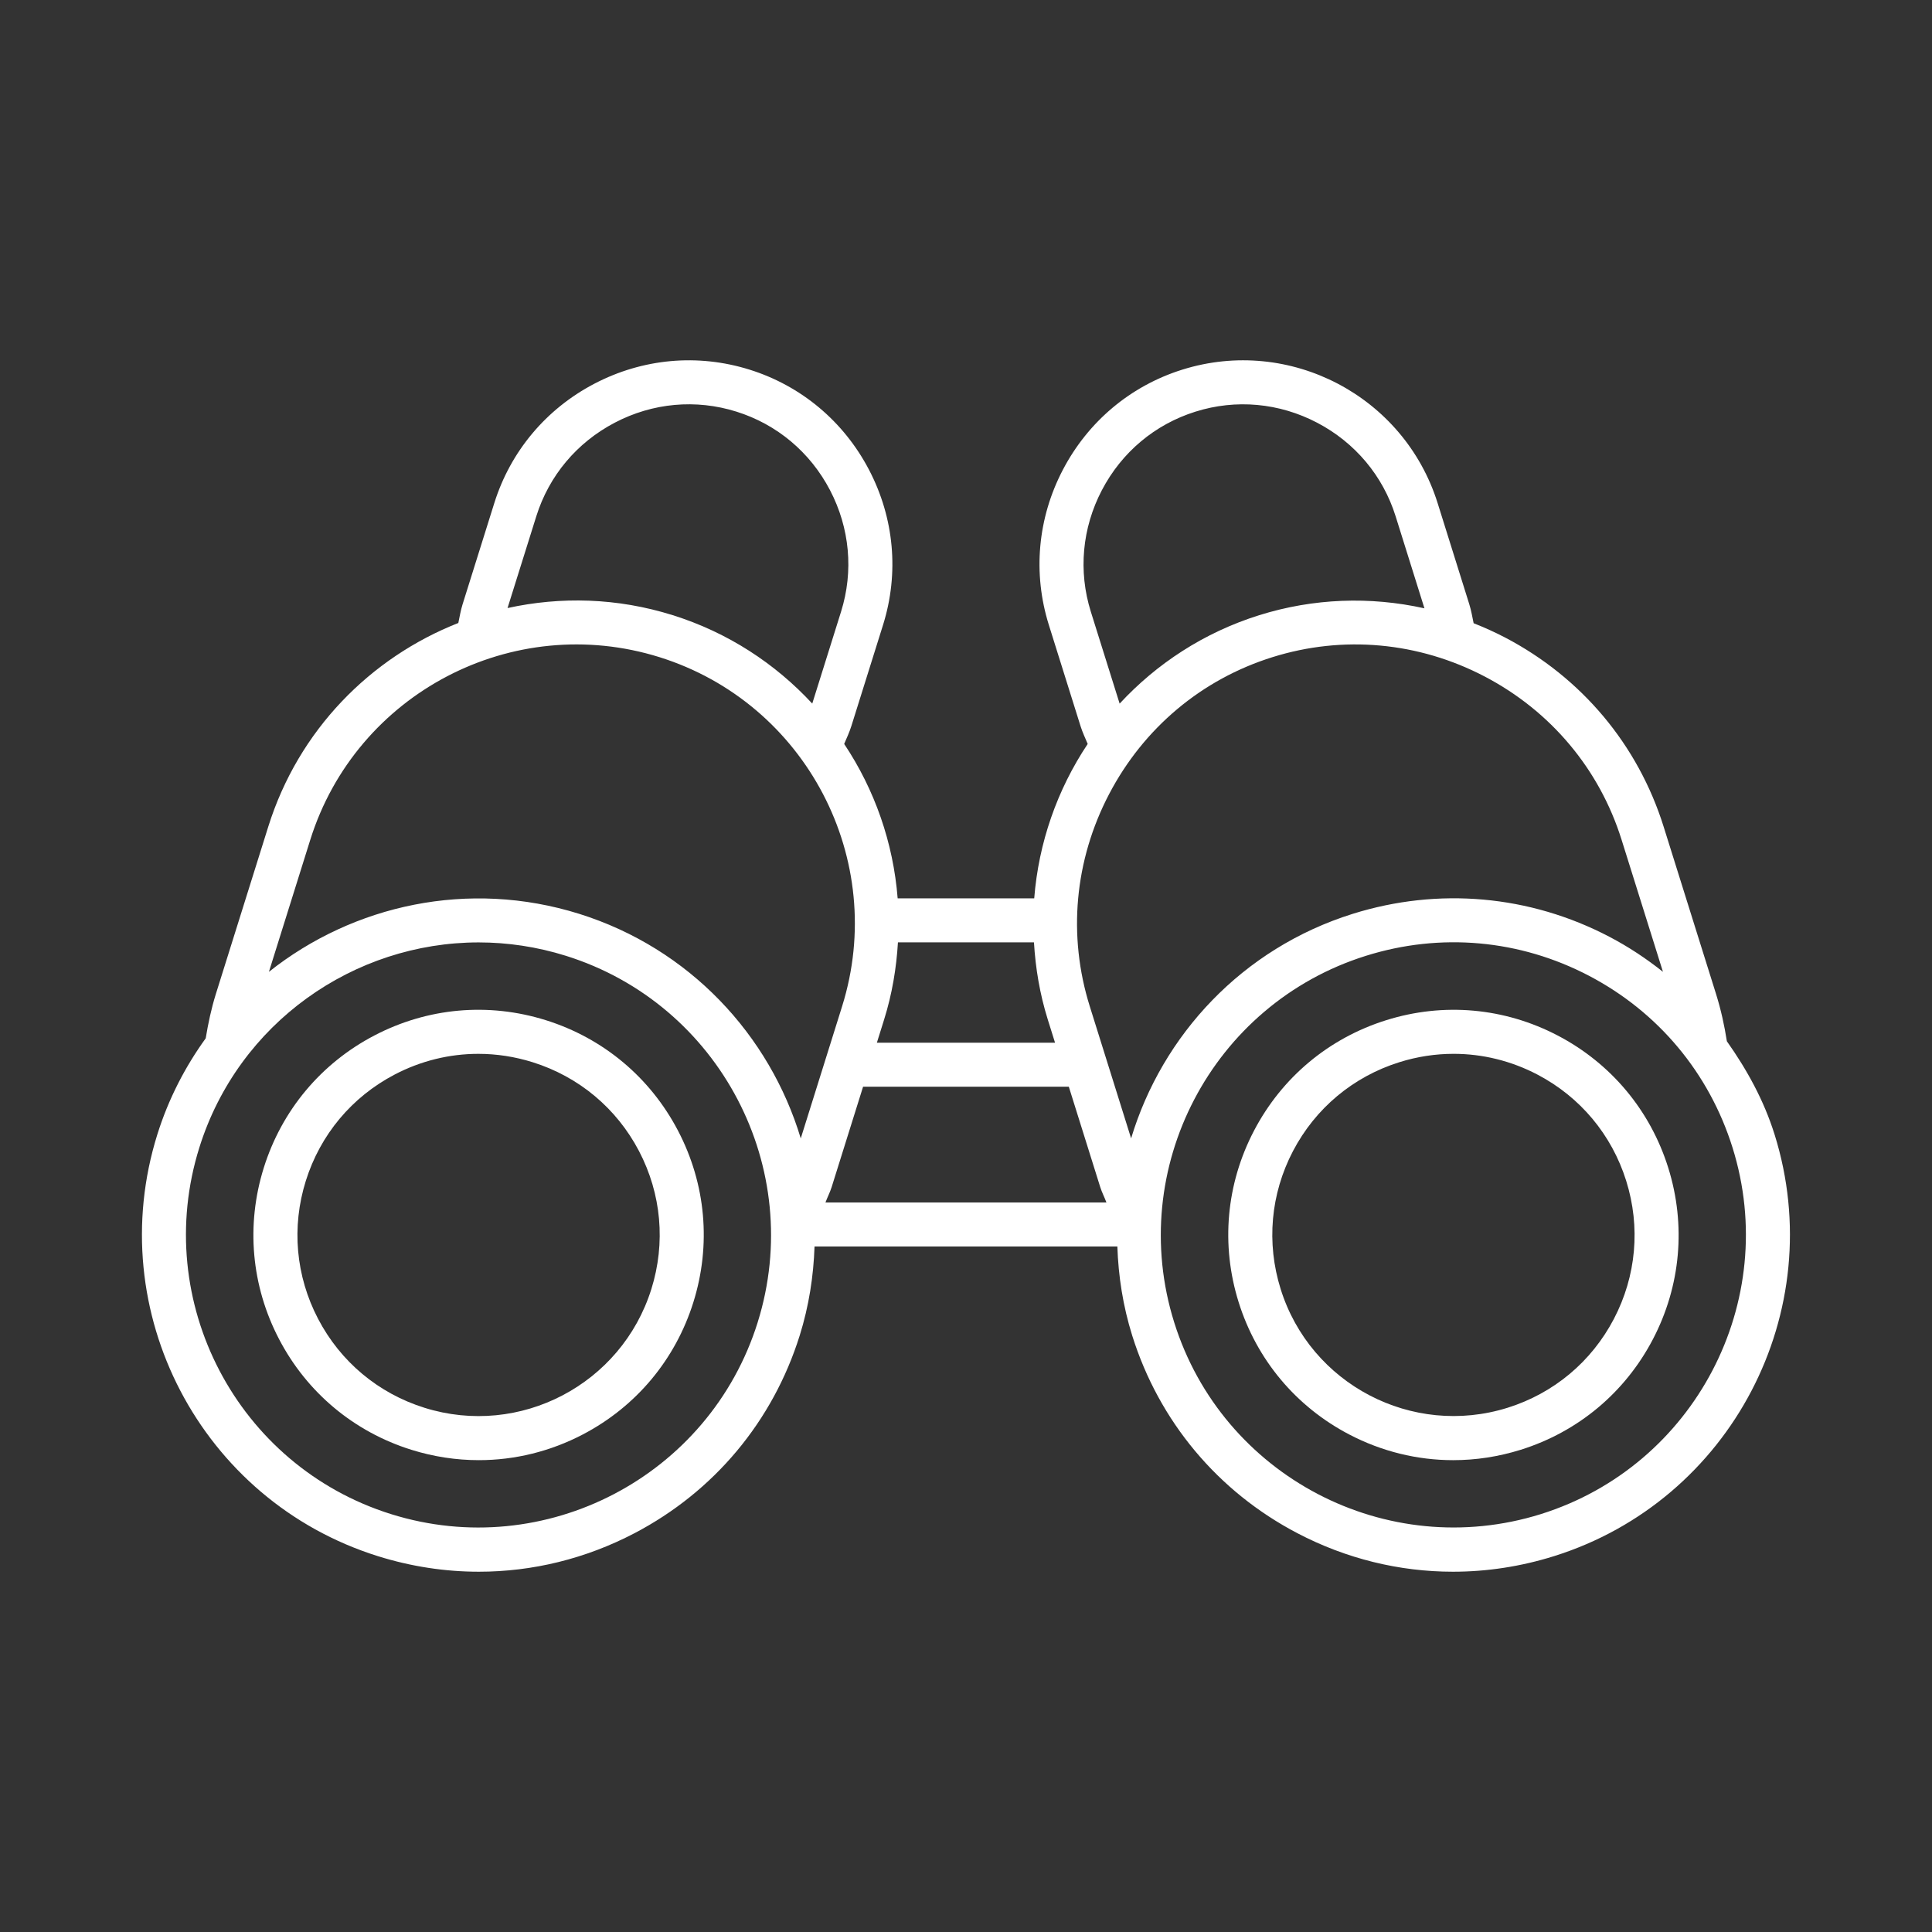 <svg xmlns="http://www.w3.org/2000/svg" width="1200pt" height="1200pt" viewBox="0 0 1200 1200"><rect x="0" y="0" width="1200" height="1200" fill="#333333" stroke="none"/><path d="m339.03 633.66c-35.672-11.18-73.48-7.773-106.56 9.527-33.086 17.301-57.461 46.469-68.621 82.105-11.16 35.641-7.773 73.48 9.527 106.56 17.301 33.086 46.449 57.461 82.086 68.621 13.797 4.32 27.914 6.457 41.961 6.457 22.258 0 44.332-5.371 64.621-15.984 33.086-17.301 57.461-46.469 68.621-82.105 11.16-35.641 7.773-73.48-9.543-106.56-17.305-33.082-46.449-57.457-82.09-68.621zm65.535 167.02c-18.52 59.18-81.672 92.301-140.93 73.715-28.664-8.977-52.121-28.578-66.039-55.191-13.914-26.609-16.633-57.062-7.66-85.727 8.977-28.68 28.578-52.141 55.191-66.055 16.316-8.543 34.07-12.863 51.973-12.863 11.312 0 22.656 1.734 33.754 5.207 28.664 8.977 52.121 28.578 66.055 55.191 13.918 26.625 16.637 57.059 7.66 85.723z" fill="#fff"></path><path d="m1102.2 704.59c-6.629-21.168-17.16-40.234-29.605-57.84-1.523-9.777-3.688-19.605-6.684-29.219l-32.602-104.08c-15.953-50.887-50.922-92.598-98.488-117.49-6.391-3.34-12.914-6.254-19.52-8.871-0.824-3.906-1.457-7.812-2.672-11.699l-19.688-62.887c-20.855-66.57-91.965-103.78-158.57-82.922-32.117 10.062-58.461 32.137-74.18 62.164-15.699 30.016-18.805 64.25-8.742 96.387l19.703 62.887c1.207 3.859 2.906 7.402 4.438 11.051-18.934 28.379-30.512 61.391-33.215 95.914h-84.82c-2.703-34.523-14.281-67.535-33.215-95.914 1.531-3.648 3.231-7.191 4.438-11.047l19.703-62.887c10.062-32.137 6.957-66.371-8.742-96.387-15.719-30.031-42.062-52.105-74.18-62.164-32.168-10.062-66.355-6.957-96.387 8.742-30.031 15.719-52.105 42.062-62.164 74.18l-19.703 62.887c-1.199 3.84-1.812 7.695-2.633 11.547-54.5 21.473-99.227 66.406-118.05 126.52l-32.602 104.09c-2.773 8.91-4.723 18.125-6.25 27.359-12.812 17.734-23.145 37.684-30.039 59.688-34.438 110 27.012 227.51 137 261.96 20.621 6.457 41.727 9.66 62.734 9.66 33.27 0 66.289-8.043 96.621-23.91 49.469-25.879 85.906-69.473 102.61-122.75 5.758-18.383 8.605-36.961 9.227-55.344h188.09c0.617 18.383 3.469 36.957 9.227 55.344 16.703 53.273 53.141 96.871 102.61 122.75 30.332 15.867 63.352 23.91 96.621 23.91 21.008 0 42.129-3.203 62.734-9.66 109.98-34.469 171.43-151.98 137-261.98zm-417.78-400.18c12.332-23.559 32.969-40.859 58.129-48.734 25.109-7.906 52.004-5.457 75.547 6.875 23.559 12.332 40.879 32.969 48.754 58.129l17.895 57.156c-33.73-7.484-68.863-6.285-102.59 4.258-34.445 10.789-63.797 30.18-86.73 54.934l-17.883-57.066c-7.891-25.164-5.438-51.996 6.875-75.551zm-135.28 328.85c4.988-15.926 7.637-31.996 8.586-47.949h84.488c0.949 15.953 3.598 32.023 8.586 47.949l4.504 14.383h-110.66zm-216.04-312.59c7.875-25.16 25.176-45.801 48.734-58.129 23.508-12.332 50.371-14.781 75.547-6.875 25.16 7.875 45.801 25.176 58.129 48.734 12.312 23.559 14.766 50.387 6.875 75.547l-17.879 57.062c-22.93-24.754-52.281-44.141-86.715-54.93-34.449-10.812-69.609-11.645-102.55-4.41zm137.5 500.7c-29.949 95.621-132.09 149.01-227.7 119.08-95.602-29.949-149.03-132.09-119.08-227.7 24.309-77.598 96.168-127.4 173.5-127.4 17.938 0 36.191 2.688 54.191 8.324 95.602 29.953 149.03 132.09 119.08 227.7zm26.766-114.29c-19.332-64.164-69.043-118-137.67-139.5-68.645-21.465-140.19-5.617-192.67 36.047l25.691-82.012c28.547-91.062 125.82-141.92 216.9-113.44 91.062 28.516 141.95 125.82 113.42 216.9zm15.344 39.797c1.195-3.219 2.812-6.277 3.84-9.543l19.527-62.367h127.78l19.527 62.367c1.027 3.266 2.644 6.324 3.84 9.543zm189.85-39.797-25.672-82c-13.766-43.914-9.496-90.746 11.996-131.84 21.488-41.094 57.512-71.312 101.44-85.059 43.914-13.766 90.746-9.461 131.82 11.996 41.094 21.488 71.312 57.527 85.059 101.44l25.691 82c-10.309-8.18-21.383-15.551-33.297-21.781-49.453-25.879-106.11-30.898-159.36-14.246-68.637 21.488-118.35 75.324-137.69 139.49zm254.46 233.37c-95.703 29.883-197.76-23.477-227.7-119.08-29.949-95.602 23.477-197.75 119.09-227.7 46.301-14.516 95.488-10.129 138.5 12.379 43.012 22.492 74.68 60.383 89.18 106.7 29.949 95.609-23.477 197.75-119.08 227.7z" fill="#fff"></path><path d="m967.54 643.19c-33.066-17.301-70.926-20.703-106.56-9.527-35.641 11.16-64.785 35.539-82.086 68.621-17.316 33.086-20.703 70.926-9.543 106.56 11.16 35.637 35.539 64.801 68.621 82.105 20.289 10.613 42.363 15.984 64.621 15.984 14.047 0 28.164-2.137 41.961-6.457 35.641-11.16 64.785-35.539 82.086-68.621 17.301-33.086 20.688-70.926 9.527-106.56s-35.539-64.801-68.625-82.105zm34.871 176.01c-13.914 26.609-37.375 46.215-66.039 55.191-59.23 18.52-122.43-14.551-140.93-73.715-8.977-28.664-6.258-59.098 7.66-85.727 13.93-26.609 37.391-46.215 66.055-55.191 11.094-3.488 22.441-5.207 33.754-5.207 17.887 0 35.656 4.34 51.973 12.863 26.609 13.914 46.215 37.375 55.191 66.055 8.977 28.668 6.258 59.117-7.66 85.73z" fill="#fff"></path></svg>